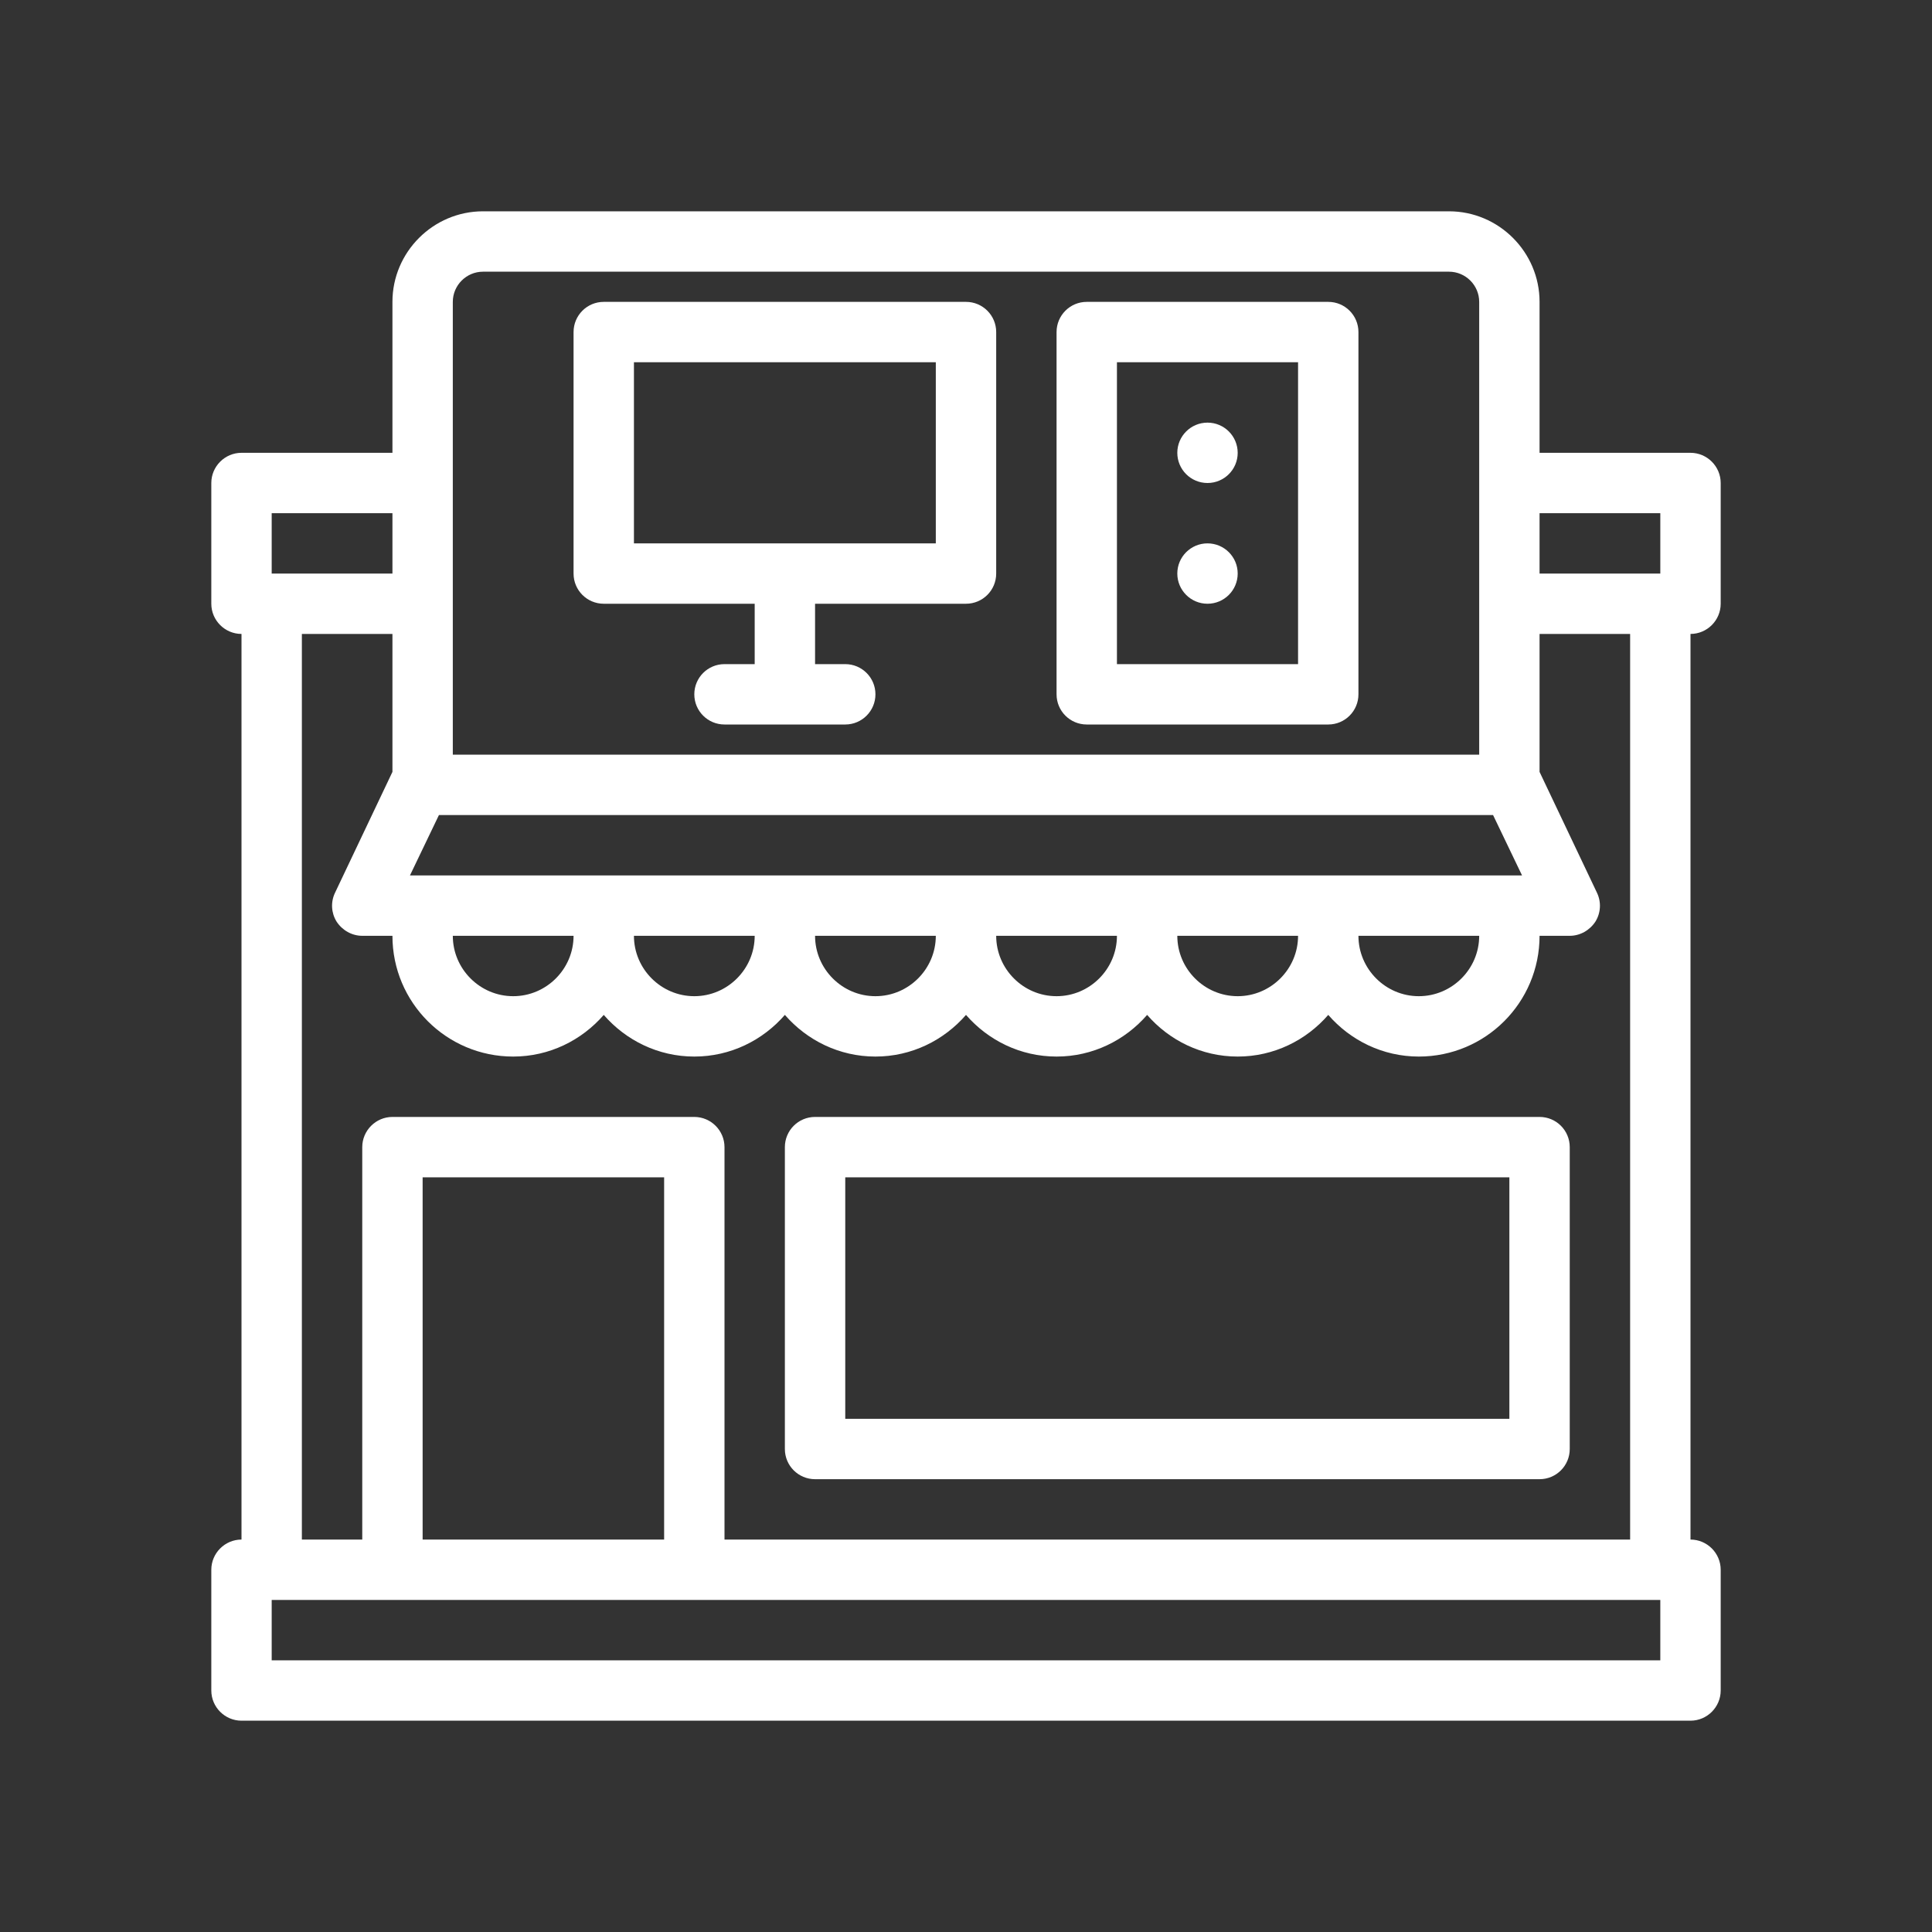 <svg width="201" height="201" viewBox="0 0 201 201" fill="none" xmlns="http://www.w3.org/2000/svg">
<rect x="0" y="0" width="201" height="201" fill="#333333" stroke="none"/>
<path d="M179.016 62.812V50.25C179.016 48.523 177.602 47.109 175.875 47.109H160.172V31.406C160.172 26.224 155.932 21.984 150.75 21.984H50.25C45.068 21.984 40.828 26.224 40.828 31.406V47.109H25.125C23.398 47.109 21.984 48.523 21.984 50.25V62.812C21.984 64.54 23.398 65.953 25.125 65.953V160.172C23.398 160.172 21.984 161.585 21.984 163.312V175.875C21.984 177.602 23.398 179.016 25.125 179.016H175.875C177.602 179.016 179.016 177.602 179.016 175.875V163.312C179.016 161.585 177.602 160.172 175.875 160.172V65.953C177.602 65.953 179.016 64.54 179.016 62.812ZM47.109 31.406C47.109 29.679 48.523 28.266 50.25 28.266H150.75C152.477 28.266 153.891 29.679 153.891 31.406V78.516H47.109V31.406ZM45.665 84.797H155.335L158.35 91.078H42.65L45.665 84.797ZM153.891 97.359C153.891 100.814 151.064 103.641 147.609 103.641C144.155 103.641 141.328 100.814 141.328 97.359H153.891ZM135.047 97.359C135.047 100.814 132.22 103.641 128.766 103.641C125.311 103.641 122.484 100.814 122.484 97.359H135.047ZM116.203 97.359C116.203 100.814 113.376 103.641 109.922 103.641C106.467 103.641 103.641 100.814 103.641 97.359H116.203ZM97.359 97.359C97.359 100.814 94.533 103.641 91.078 103.641C87.624 103.641 84.797 100.814 84.797 97.359H97.359ZM78.516 97.359C78.516 100.814 75.689 103.641 72.234 103.641C68.78 103.641 65.953 100.814 65.953 97.359H78.516ZM59.672 97.359C59.672 100.814 56.845 103.641 53.391 103.641C49.936 103.641 47.109 100.814 47.109 97.359H59.672ZM53.391 109.922C57.159 109.922 60.52 108.226 62.812 105.588C65.105 108.226 68.466 109.922 72.234 109.922C76.003 109.922 79.364 108.226 81.656 105.588C83.949 108.226 87.309 109.922 91.078 109.922C94.847 109.922 98.207 108.226 100.5 105.588C102.793 108.226 106.153 109.922 109.922 109.922C113.691 109.922 117.051 108.226 119.344 105.588C121.636 108.226 124.997 109.922 128.766 109.922C132.534 109.922 135.895 108.226 138.188 105.588C140.48 108.226 143.841 109.922 147.609 109.922C154.55 109.922 160.172 104.3 160.172 97.359H163.312C164.38 97.359 165.385 96.794 165.982 95.883C166.547 94.972 166.61 93.842 166.139 92.868L160.172 80.306V65.953H169.594V160.172H75.375V119.344C75.375 117.616 73.962 116.203 72.234 116.203H40.828C39.101 116.203 37.688 117.616 37.688 119.344V160.172H31.406V65.953H40.828V80.306L34.861 92.868C34.39 93.842 34.453 94.972 35.018 95.883C35.615 96.794 36.62 97.359 37.688 97.359H40.828C40.828 104.3 46.45 109.922 53.391 109.922ZM69.094 122.484V160.172H43.969V122.484H69.094ZM28.266 53.391H40.828V59.672H28.266V53.391ZM172.734 172.734H28.266V166.453H172.734V172.734ZM172.734 59.672H160.172V53.391H172.734V59.672Z" fill="white"/>
<path d="M160.172 116.203H84.797C83.061 116.203 81.656 117.608 81.656 119.344V150.75C81.656 152.486 83.061 153.891 84.797 153.891H160.172C161.908 153.891 163.312 152.486 163.312 150.75V119.344C163.312 117.608 161.908 116.203 160.172 116.203ZM157.031 147.609H87.938V122.484H157.031V147.609Z" fill="white"/>
<path d="M100.5 31.406H62.812C61.077 31.406 59.672 32.811 59.672 34.547V59.672C59.672 61.408 61.077 62.812 62.812 62.812H78.516V69.094H75.375C73.639 69.094 72.234 70.499 72.234 72.234C72.234 73.97 73.639 75.375 75.375 75.375H87.938C89.673 75.375 91.078 73.97 91.078 72.234C91.078 70.499 89.673 69.094 87.938 69.094H84.797V62.812H100.5C102.236 62.812 103.641 61.408 103.641 59.672V34.547C103.641 32.811 102.236 31.406 100.5 31.406ZM97.359 56.531H65.953V37.688H97.359V56.531Z" fill="white"/>
<path d="M138.188 31.406H113.062C111.327 31.406 109.922 32.811 109.922 34.547V72.234C109.922 73.97 111.327 75.375 113.062 75.375H138.188C139.923 75.375 141.328 73.97 141.328 72.234V34.547C141.328 32.811 139.923 31.406 138.188 31.406ZM135.047 69.094H116.203V37.688H135.047V69.094Z" fill="white"/>
<path d="M125.625 50.25C127.36 50.25 128.766 48.844 128.766 47.109C128.766 45.375 127.36 43.969 125.625 43.969C123.89 43.969 122.484 45.375 122.484 47.109C122.484 48.844 123.89 50.25 125.625 50.25Z" fill="white"/>
<path d="M125.625 62.812C127.36 62.812 128.766 61.406 128.766 59.672C128.766 57.937 127.36 56.531 125.625 56.531C123.89 56.531 122.484 57.937 122.484 59.672C122.484 61.406 123.89 62.812 125.625 62.812Z" fill="white"/>
</svg>

